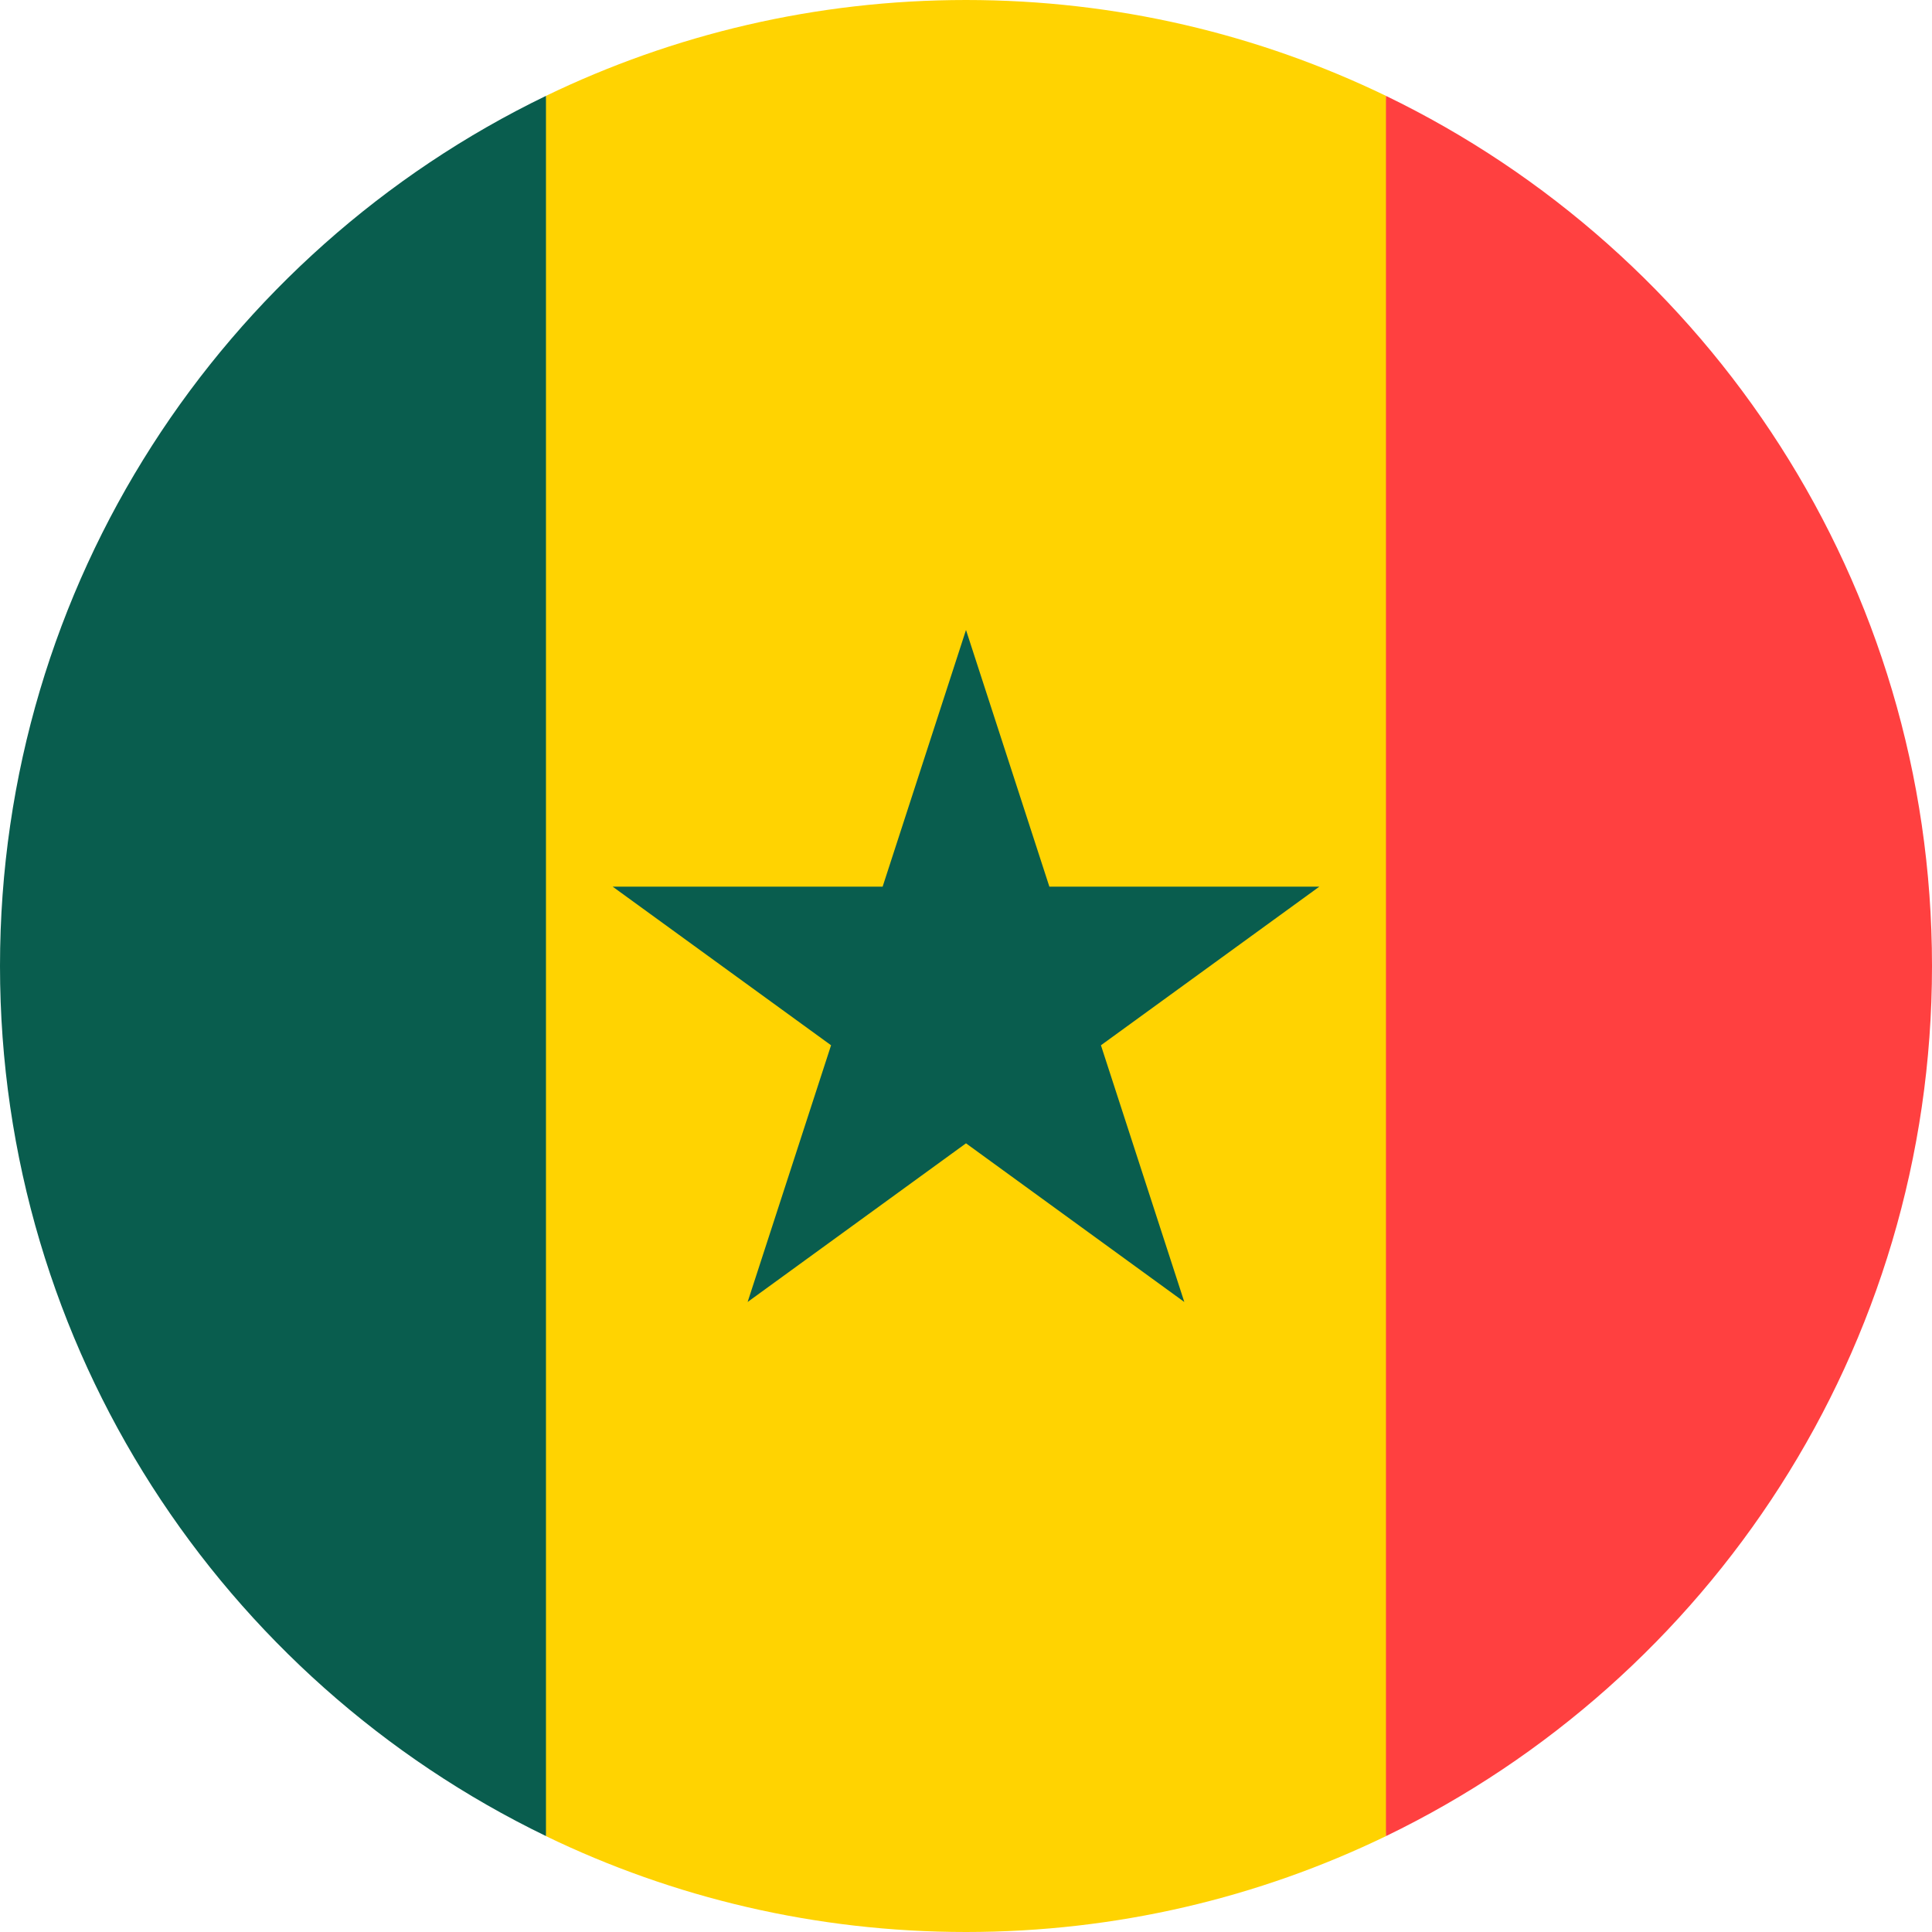 <?xml version="1.0" encoding="UTF-8"?>
<svg width="32px" height="32px" viewBox="0 0 32 32" version="1.1" xmlns="http://www.w3.org/2000/svg" xmlns:xlink="http://www.w3.org/1999/xlink">
    <!-- Generator: Sketch 51.2 (57519) - http://www.bohemiancoding.com/sketch -->
    <title>Flags/SN</title>
    <desc>Created with Sketch.</desc>
    <defs></defs>
    <g id="Flags/SN" stroke="none" stroke-width="1" fill="none" fill-rule="evenodd">
        <g id="senegal" fill-rule="nonzero">
            <path d="M22.956,1.588 C20.853,0.571 18.493,0 16,0 C13.507,0 11.147,0.571 9.043,1.588 L7.652,16 L9.043,30.412 C11.147,31.43 13.507,32 16,32 C18.493,32 20.853,31.43 22.956,30.412 L24.348,16 L22.956,1.588 Z" id="Shape" fill="#FFD301"></path>
            <g id="Group" transform="translate(0, 1.562)" fill="#095D4E">
                <polygon id="Shape" points="16 8.872 17.381 13.124 21.852 13.124 18.235 15.751 19.616 20.003 16 17.375 12.383 20.003 13.765 15.751 10.148 13.124 14.619 13.124"></polygon>
                <path d="M9.043,0.026 C3.692,2.614 0,8.094 0,14.438 C0,20.781 3.692,26.261 9.043,28.849 L9.043,0.026 Z" id="Shape"></path>
            </g>
            <path d="M22.956,1.588 L22.956,30.412 C28.308,27.824 32,22.343 32,16 C32,9.657 28.308,4.176 22.956,1.588 Z" id="Shape" fill="#FF4040"></path>
        </g>
    </g>
</svg>